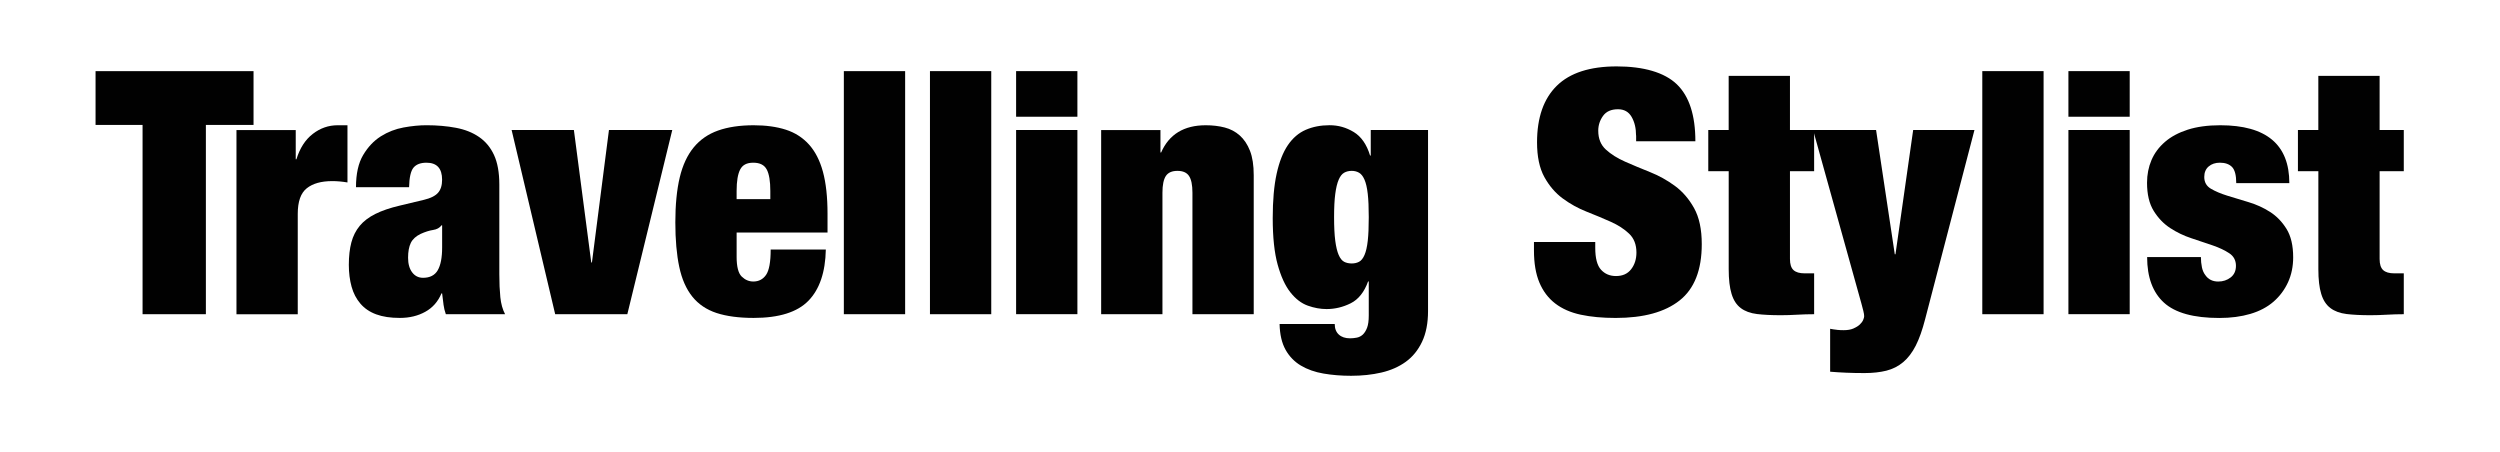 <svg viewBox="0 0 841.89 152.29" version="1.1" xmlns="http://www.w3.org/2000/svg" id="Layer_1">
  
  <defs>
    <style>
      .st0 {
        fill: #010101;
      }
    </style>
  </defs>
  <path d="M32.18,42.07v-18.11h53.2v18.11h-16.05v63.74h-21.32v-63.74h-15.82Z" class="st0"></path>
  <path d="M99.59,43.78v9.86h.23c1.15-3.74,2.98-6.59,5.5-8.54,2.52-1.95,5.31-2.92,8.37-2.92h3.32v19.26c-.92-.15-1.8-.27-2.64-.34-.84-.08-1.68-.11-2.52-.11-3.67,0-6.52.8-8.54,2.41-2.03,1.6-3.04,4.47-3.04,8.6v33.82h-20.64v-62.02h19.95Z" class="st0"></path>
  <path d="M149.35,102.48c-.15-1.15-.31-2.37-.46-3.67h-.23c-1.15,2.75-2.96,4.82-5.45,6.19-2.48,1.38-5.33,2.06-8.54,2.06s-5.79-.4-7.97-1.2c-2.18-.8-3.96-2.01-5.33-3.61s-2.37-3.51-2.98-5.73c-.61-2.22-.92-4.66-.92-7.34,0-2.9.29-5.43.86-7.57.57-2.14,1.51-3.99,2.81-5.56,1.3-1.57,3.06-2.9,5.27-4.01,2.22-1.11,4.97-2.04,8.25-2.81l8.14-1.95c2.22-.53,3.78-1.32,4.7-2.35s1.38-2.5,1.38-4.41c0-3.82-1.76-5.73-5.27-5.73-1.99,0-3.44.56-4.36,1.66-.92,1.11-1.42,3.31-1.49,6.59h-17.88c0-4.51.8-8.12,2.41-10.83,1.61-2.71,3.59-4.81,5.96-6.31,2.37-1.49,4.93-2.48,7.68-2.98,2.75-.5,5.31-.75,7.68-.75,3.59,0,6.9.29,9.92.86,3.02.57,5.62,1.6,7.8,3.1,2.18,1.49,3.86,3.52,5.04,6.08,1.18,2.56,1.78,5.87,1.78,9.92v30.27c0,2.91.12,5.47.34,7.68.23,2.22.76,4.13,1.6,5.73h-19.95c-.38-1.07-.65-2.18-.8-3.32ZM147.4,91.02c.99-1.68,1.49-4.24,1.49-7.68v-7.45h-.23c-.61.84-1.55,1.36-2.81,1.55-1.26.19-2.66.63-4.18,1.32-1.61.77-2.71,1.78-3.33,3.04-.61,1.26-.92,2.92-.92,4.99s.46,3.71,1.38,4.93c.92,1.22,2.14,1.83,3.67,1.83,2.29,0,3.94-.84,4.93-2.52Z" class="st0"></path>
  <path d="M193.26,43.78l5.85,44.6h.23l5.73-44.6h21.32l-15.13,62.02h-24.3l-14.67-62.02h20.98Z" class="st0"></path>
  <path d="M248.06,86.43c0,3.36.57,5.6,1.72,6.71,1.15,1.11,2.44,1.66,3.9,1.66,1.83,0,3.27-.75,4.3-2.24,1.03-1.49,1.55-4.34,1.55-8.54h18.57c-.15,7.64-2.1,13.4-5.85,17.25-3.75,3.86-9.9,5.79-18.46,5.79-4.97,0-9.13-.56-12.5-1.66-3.36-1.11-6.08-2.94-8.14-5.5-2.06-2.56-3.54-5.9-4.41-10.03-.88-4.13-1.32-9.13-1.32-15.02s.5-11.01,1.49-15.13c.99-4.13,2.56-7.49,4.7-10.09,2.14-2.6,4.87-4.49,8.2-5.67,3.33-1.18,7.32-1.78,11.98-1.78,4.13,0,7.74.5,10.83,1.49,3.09.99,5.69,2.66,7.8,4.99,2.1,2.33,3.67,5.39,4.7,9.17s1.55,8.5,1.55,14.16v6.31h-30.61v8.14ZM258.2,57.08c-.8-1.53-2.31-2.29-4.53-2.29s-3.61.76-4.41,2.29c-.8,1.53-1.2,3.94-1.2,7.22v2.75h11.35v-2.75c0-3.29-.4-5.69-1.2-7.22Z" class="st0"></path>
  <path d="M304.81,23.95v81.86h-20.64V23.95h20.64Z" class="st0"></path>
  <path d="M333.81,23.95v81.86h-20.64V23.95h20.64Z" class="st0"></path>
  <path d="M362.82,23.95v15.36h-20.64v-15.36h20.64ZM362.82,43.78v62.02h-20.64v-62.02h20.64Z" class="st0"></path>
  <path d="M390.79,43.78v7.57h.23c2.67-6.11,7.68-9.17,15.02-9.17,2.29,0,4.41.25,6.36.75,1.95.5,3.65,1.4,5.1,2.69,1.45,1.3,2.6,3.02,3.44,5.16.84,2.14,1.26,4.89,1.26,8.25v46.78h-20.64v-40.93c0-2.6-.38-4.47-1.15-5.62-.76-1.15-2.06-1.72-3.9-1.72s-3.13.57-3.9,1.72c-.76,1.15-1.15,3.02-1.15,5.62v40.93h-20.64v-62.02h19.95Z" class="st0"></path>
  <path d="M480.9,43.78v60.99c0,4.05-.67,7.49-2.01,10.32-1.34,2.83-3.17,5.08-5.5,6.76-2.33,1.68-5.06,2.88-8.2,3.61-3.13.73-6.54,1.09-10.2,1.09-3.29,0-6.38-.25-9.29-.75-2.91-.5-5.45-1.4-7.62-2.69-2.18-1.3-3.9-3.08-5.16-5.33-1.26-2.26-1.93-5.14-2.01-8.66h18.57c0,1.53.46,2.71,1.38,3.55.92.84,2.18,1.26,3.78,1.26.76,0,1.53-.08,2.29-.23.76-.15,1.43-.5,2.01-1.03.57-.54,1.05-1.3,1.43-2.29.38-.99.57-2.37.57-4.13v-11.46h-.23c-1.3,3.59-3.25,6.04-5.85,7.34-2.6,1.3-5.31,1.95-8.14,1.95-2.06,0-4.17-.38-6.31-1.15-2.14-.76-4.09-2.25-5.85-4.47-1.76-2.22-3.19-5.33-4.3-9.34-1.11-4.01-1.66-9.23-1.66-15.65,0-5.96.44-10.95,1.32-14.96.88-4.01,2.14-7.22,3.78-9.63,1.64-2.41,3.65-4.13,6.02-5.16,2.37-1.03,5.04-1.55,8.02-1.55s5.62.77,8.14,2.29c2.52,1.53,4.36,4.17,5.5,7.91h.23v-8.6h19.26ZM449.66,81.1c.27,2.03.65,3.61,1.15,4.76.5,1.15,1.11,1.91,1.83,2.29.73.38,1.58.57,2.58.57.92,0,1.74-.19,2.46-.57.73-.38,1.34-1.15,1.83-2.29.5-1.15.86-2.73,1.09-4.76.23-2.02.34-4.68.34-7.97s-.11-5.83-.34-7.85c-.23-2.02-.59-3.61-1.09-4.76-.5-1.15-1.11-1.93-1.83-2.35-.73-.42-1.55-.63-2.46-.63-.99,0-1.85.21-2.58.63-.73.42-1.34,1.2-1.83,2.35-.5,1.15-.88,2.73-1.15,4.76-.27,2.03-.4,4.64-.4,7.85s.13,5.94.4,7.97Z" class="st0"></path>
  <path d="M550.95,45.62c0-2.45-.5-4.53-1.49-6.25-.99-1.72-2.52-2.58-4.59-2.58-2.29,0-3.97.75-5.04,2.24-1.07,1.49-1.61,3.15-1.61,4.99,0,2.68.86,4.8,2.58,6.36,1.72,1.57,3.88,2.92,6.48,4.07,2.6,1.15,5.39,2.31,8.37,3.5,2.98,1.19,5.77,2.73,8.37,4.64,2.6,1.91,4.76,4.41,6.48,7.51,1.72,3.1,2.58,7.13,2.58,12.1,0,8.71-2.48,15.04-7.45,18.97-4.97,3.94-12.15,5.9-21.55,5.9-4.43,0-8.35-.36-11.75-1.09-3.4-.73-6.27-1.99-8.6-3.78-2.33-1.79-4.11-4.15-5.33-7.05-1.22-2.9-1.83-6.5-1.83-10.78v-2.87h20.64v1.95c0,3.52.65,5.98,1.95,7.39,1.3,1.42,2.98,2.12,5.04,2.12,2.22,0,3.92-.76,5.1-2.29,1.18-1.53,1.78-3.4,1.78-5.62,0-2.67-.82-4.8-2.47-6.36-1.64-1.57-3.71-2.9-6.19-4.01-2.48-1.11-5.18-2.24-8.08-3.38-2.91-1.15-5.6-2.64-8.08-4.47-2.48-1.83-4.55-4.24-6.19-7.22-1.64-2.98-2.46-6.88-2.46-11.69,0-8.33,2.22-14.67,6.65-19.03,4.43-4.36,11.16-6.53,20.18-6.53s16.07,2.01,20.24,6.02c4.17,4.01,6.25,10.42,6.25,19.2h-19.95v-1.95Z" class="st0"></path>
  <path d="M582.14,43.78v-18.23h20.64v18.23h8.14v13.87h-8.14v29.58c0,1.76.4,3,1.2,3.73.8.73,2.04,1.09,3.73,1.09h3.21v13.76c-1.91,0-3.82.06-5.73.17-1.91.11-3.75.17-5.5.17-3.14,0-5.81-.13-8.03-.4-2.22-.27-4.03-.94-5.45-2.01-1.42-1.07-2.45-2.65-3.09-4.76-.65-2.1-.97-4.87-.97-8.31v-33.02h-6.88v-13.87h6.88Z" class="st0"></path>
  <path d="M618.6,111.08c.76.08,1.53.11,2.29.11,1.3,0,2.39-.19,3.27-.57.88-.38,1.58-.82,2.12-1.32.53-.5.92-1.01,1.15-1.55.23-.54.34-.96.34-1.26,0-.46-.1-1.07-.29-1.83-.19-.76-.4-1.57-.63-2.41l-16.28-58.47h21.21l6.3,41.85h.23l5.96-41.85h20.64l-16.62,63.74c-.92,3.59-1.97,6.55-3.15,8.88-1.19,2.33-2.6,4.18-4.24,5.56-1.64,1.38-3.54,2.33-5.67,2.87-2.14.53-4.59.8-7.34.8-2.22,0-4.26-.04-6.13-.12-1.87-.08-3.69-.19-5.45-.34v-14.45c.76.15,1.53.27,2.29.34Z" class="st0"></path>
  <path d="M688.19,23.95v81.86h-20.64V23.95h20.64Z" class="st0"></path>
  <path d="M717.19,23.95v15.36h-20.64v-15.36h20.64ZM717.19,43.78v62.02h-20.64v-62.02h20.64Z" class="st0"></path>
  <path d="M741.5,89.99c.23,1.07.61,1.95,1.15,2.64.99,1.45,2.45,2.18,4.36,2.18,1.6,0,3-.46,4.18-1.38,1.18-.92,1.78-2.22,1.78-3.9,0-1.83-.75-3.25-2.24-4.24-1.49-.99-3.34-1.87-5.56-2.64-2.22-.76-4.61-1.57-7.17-2.41-2.56-.84-4.95-1.99-7.17-3.44-2.22-1.45-4.07-3.38-5.56-5.79-1.49-2.41-2.24-5.56-2.24-9.46,0-2.75.5-5.29,1.49-7.62.99-2.33,2.5-4.37,4.53-6.13,2.02-1.76,4.59-3.13,7.68-4.13,3.1-.99,6.74-1.49,10.95-1.49,15.52,0,23.27,6.5,23.27,19.49h-17.88c0-2.67-.48-4.49-1.43-5.45-.96-.96-2.31-1.43-4.07-1.43-1.53,0-2.79.42-3.78,1.26-.99.84-1.49,2.03-1.49,3.55,0,1.76.75,3.08,2.24,3.96,1.49.88,3.34,1.66,5.56,2.35,2.22.69,4.6,1.42,7.17,2.18,2.56.77,4.95,1.85,7.17,3.27,2.22,1.42,4.07,3.32,5.56,5.73,1.49,2.41,2.24,5.6,2.24,9.57,0,3.06-.57,5.85-1.72,8.37-1.15,2.52-2.77,4.7-4.87,6.54-2.1,1.83-4.7,3.21-7.8,4.13-3.1.92-6.59,1.38-10.49,1.38-8.64,0-14.85-1.72-18.63-5.16s-5.67-8.56-5.67-15.36h18.11c0,1.22.11,2.37.34,3.44Z" class="st0"></path>
  <path d="M780.71,43.78v-18.23h20.64v18.23h8.14v13.87h-8.14v29.58c0,1.76.4,3,1.2,3.73.8.73,2.04,1.09,3.73,1.09h3.21v13.76c-1.91,0-3.82.06-5.73.17-1.91.11-3.75.17-5.5.17-3.14,0-5.81-.13-8.03-.4-2.22-.27-4.03-.94-5.45-2.01-1.42-1.07-2.45-2.65-3.09-4.76-.65-2.1-.97-4.87-.97-8.31v-33.02h-6.88v-13.87h6.88Z" class="st0"></path>
</svg>